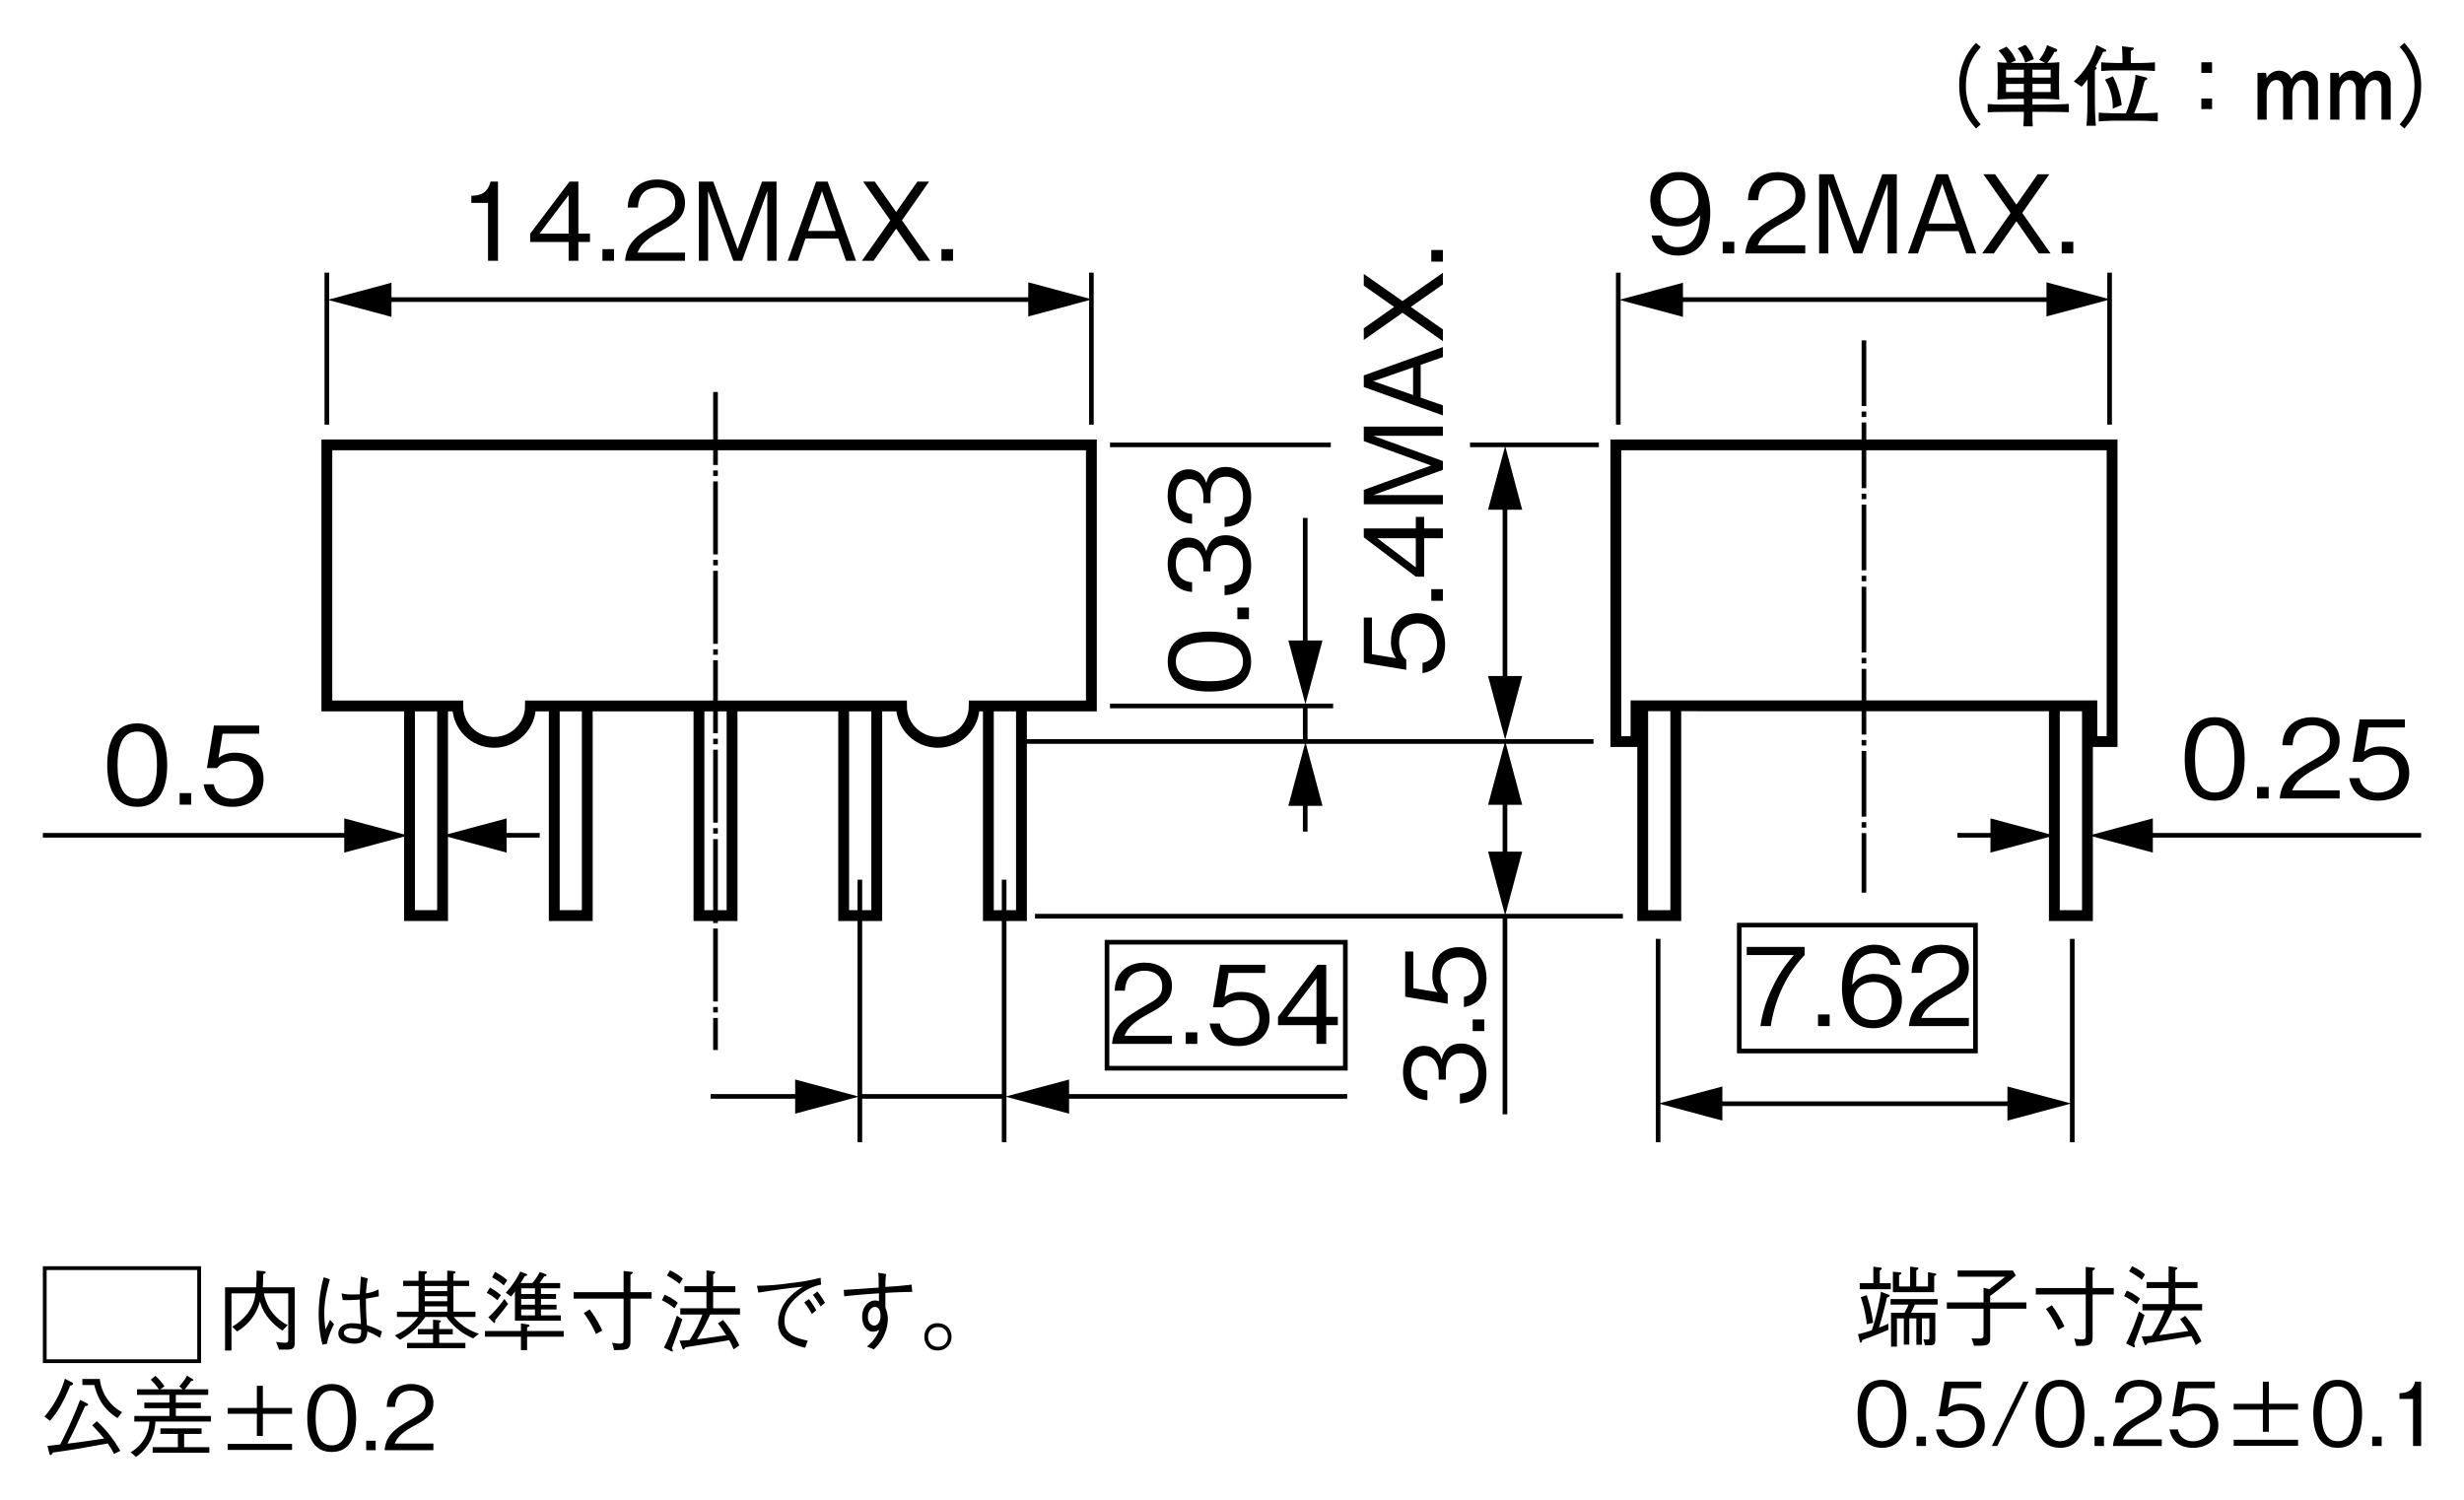 <svg xmlns="http://www.w3.org/2000/svg" xmlns:xlink="http://www.w3.org/1999/xlink" width="575" height="350"><symbol id="k"><path d="M.553.254c0 .16-.11.245-.259.245A.244.244 0 01.138.452l.037.223h.338V.75H.096L.031.358h.094c.041.055.112.066.157.066.165 0 .177-.137.177-.171C.459.136.368.074.265.074.182.074.11.121.095.208H0C.022.083.107 0 .265 0 .42 0 .553.087.553.254z"/></symbol><use xlink:href="#cb" transform="matrix(9.605 0 0 -9.605 90.376 162.278)" width="100%" height="100%"/><symbol id="a"><path d="M.246 0v.73H.177C.146.608.065.603 0 .599V.534h.154V0z"/></symbol><symbol id="i"><path d="M.553.385C.553.567.501.77.277.77.053.77 0 .569 0 .385S.053 0 .277 0c.224 0 .276.202.276.385m-.094 0c0-.17-.041-.31-.182-.31-.14 0-.182.139-.182.31 0 .164.039.31.182.31.141 0 .182-.141.182-.31z"/></symbol><symbol id="d"><path d="M.553 0v.075H.115c.02.046.045.109.229.207.134.071.209.126.209.255C.553.702.403.75.299.75.263.75.158.744.089.667.031.604.027.533.024.491h.095c.002.039.01.184.182.184.068 0 .162-.028.162-.143C.463.44.414.413.305.351.122.247.015.174 0 0z"/></symbol><symbol id="f"><path d="M.631 0L.369.73H.262L0 0h.093l.071.205h.303L.538 0h.093M.443.275H.188l.128.367z"/></symbol><symbol id="m"><path d="M.553.26C.553.42.434.5.303.5A.239.239 0 01.095.399C.098.473.107.692.3.692c.119 0 .14-.08.147-.108h.094C.514.726.394.77.3.77.118.77 0 .629 0 .369 0 .242.038 0 .288 0c.163 0 .265.115.265.26M.459.252c0-.11-.07-.177-.174-.177-.136 0-.176.112-.176.186 0 .112.089.165.181.165.05 0 .102-.014.133-.055A.2.2 0 00.459.252z"/></symbol><use xlink:href="#db" transform="matrix(7.82 0 0 -7.82 75.968 210.676)" width="100%" height="100%"/><use xlink:href="#cb" transform="matrix(9.605 0 0 -9.605 90.376 260.538)" width="100%" height="100%"/><symbol id="g"><path d="M.631 0L.37.373.62.73H.512L.316.45.119.73H.011L.262.373 0 0h.108l.208.296L.523 0z"/></symbol><use xlink:href="#dY" transform="matrix(7.82 0 0 -7.82 107.248 346.19)" width="100%" height="100%"/><path style="line-height:normal;font-variant-ligatures:normal;font-variant-position:normal;font-variant-caps:normal;font-variant-numeric:normal;font-variant-alternates:normal;font-variant-east-asian:normal;font-feature-settings:normal;font-variation-settings:normal;text-indent:0;text-align:start;text-decoration-line:none;text-decoration-style:solid;text-decoration-color:#000;text-transform:none;text-orientation:mixed;white-space:normal;shape-padding:0;shape-margin:0;inline-size:0;isolation:auto;mix-blend-mode:normal;solid-color:#000;solid-opacity:1" d="M462.228 29.02A12.792 12.792 0 01458.77 20c0-4.854 2.083-7.375 3.458-9.02l-1.104-.98a13.854 13.854 0 00-3.917 10c0 5.396 2.292 8.104 3.917 10zM482.79 26.208V24.25c-1.957.101-3.916.157-5.875.166h-2.625v-1.354h1.917c1.75 0 3.146.063 4.354.167a78.188 78.188 0 01-.063-3.125v-2.459l.063-3.125a33.27 33.27 0 01-2.813.146 11.875 11.875 0 001.667-2.562c.27.02.646.02.646-.375 0-.188-.125-.271-.271-.334l-2.083-.854a10.417 10.417 0 01-1.854 3.417l1.416.708-1.062.021h-5.73l-1.27-.02 1.208-.563a8.438 8.438 0 00-2.208-3.209l-1.834.938a9.417 9.417 0 011.98 2.812c-1.105-.02-1.75-.083-2.23-.125.042.98.063 2.146.063 3.125v2.459l-.063 3.125a50.37 50.37 0 014.355-.167h1.812v1.354h-3.104c-1.771 0-3.563 0-5.333-.146v1.938l1.27-.063 4.146-.041h3.021c0 1.312-.042 2.104-.125 3.375h2.208c-.083-1.25-.083-1.667-.083-3.375h2.625c1.208 0 4.833.02 5.875.104m-4.25-8.104h-4.25V16.27h4.25v1.834m0 3.375h-4.25v-1.896h4.25v1.896m-6.25-3.375h-4.167V16.27h4.167v1.834m0 3.375h-4.167v-1.896h4.167v1.896m2.333-7.667a9.646 9.646 0 00-1.958-3.354l-1.833.833a8.188 8.188 0 011.77 3.313zM502.874 16.584v-2.042a47.5 47.5 0 01-4.229.167h-1.375a29.68 29.68 0 010-2.834 6.54 6.54 0 00.52-.291c.063-.042.168-.125.168-.271 0-.167-.042-.188-.417-.23l-2.354-.291c.062 1.02.146 3.063.104 3.917h-.77c-.647 0-2.75-.042-4.188-.167v2.042a46.895 46.895 0 014.187-.167h4.125c.083 0 2.438 0 4.23.167m.666 11.75v-2.042a57.708 57.708 0 01-4.646.167H498c.354-.771 1.188-2.98 1.563-4.23l.916-3.395c.128-.071.26-.134.396-.188.063-.041.188-.104.188-.291 0-.188-.125-.25-.292-.292l-2.458-.625c.083 2.146-1.459 7.396-2.23 9.02h-1.729a73.75 73.75 0 01-4.583-.166v2.042a55.815 55.815 0 014.583-.167h4.542c.167 0 2.646 0 4.646.167m-8.417-3.834a19.833 19.833 0 00-2.062-6.687l-1.834.77a11.875 11.875 0 011.792 6.772l2.104-.855m-3.604-12.75c0-.083-.02-.125-.312-.27l-1.98-.959a18.125 18.125 0 01-5.291 8.48l1.833 1.229a15.5 15.5 0 001.354-1.688v3.917c0 4.666-.083 5.187-.229 6.896h2.208c-.25-2.105-.25-5.834-.25-7v-5.98c.188-.104.417-.27.417-.458 0-.167-.146-.25-.27-.312.853-1.5 1.437-2.771 1.77-3.48.417-.041.75-.083.75-.375zM513.708 22.978v2.48h2.5v-2.48h-2.5m0-8.438v2.48h2.5v-2.48zM540.916 27.918v-8.541c0-1.73-1.646-2.875-3.104-2.875a3.437 3.437 0 00-3.042 1.979c-.854-1.98-2.73-1.98-2.917-1.98a3.396 3.396 0 00-2.896 1.688l-.145-1.187h-2v10.916h2.145V21.69c0-1.166.75-3.02 2.271-3.02 1.063 0 1.563.979 1.563 1.895v7.354h2.146V21.69c0-.604.458-3.02 2.27-3.02 1.063 0 1.563.979 1.563 1.916v7.333zM557.893 27.918v-8.541c0-1.73-1.646-2.875-3.104-2.875a3.437 3.437 0 00-3.042 1.979c-.854-1.98-2.729-1.98-2.916-1.98a3.396 3.396 0 00-2.896 1.688l-.146-1.187h-2v10.916h2.146V21.69c0-1.166.75-3.02 2.27-3.02 1.063 0 1.563.979 1.563 1.895v7.354h2.146V21.69c0-.604.458-3.02 2.27-3.02 1.063 0 1.563.979 1.563 1.916v7.333zM561.083 30c1.605-1.896 3.917-4.604 3.917-10s-2.312-8.104-3.917-10l-1.104.98a12.792 12.792 0 013.459 9.02c0 4.854-2.084 7.375-3.459 9.02z" color="#000" font-weight="400" font-family="sans-serif" overflow="visible"/><use xlink:href="#dY" transform="matrix(6.035 0 0 -6.035 431.734 346.19)" width="100%" height="100%"/><use xlink:href="#dY" transform="matrix(6.035 0 0 -6.035 452.512 346.19)" width="100%" height="100%"/><use xlink:href="#dY" transform="matrix(6.035 0 0 -6.035 145.708 490.732)" width="100%" height="100%"/><symbol id="l"><path d="M.534.655V.73H0V.655h.436a1.18 1.18 0 01-.2-.303A1.152 1.152 0 01.127 0h.095c.037.245.142.475.312.655z"/></symbol><symbol id="j"><path d="M.553.234c0 .142-.108.169-.149.18.031.01.127.041.127.165C.531.692.434.77.288.77.176.77.044.722.03.545h.09a.17.17 0 00.037.1c.032.038.082.05.13.05.122 0 .154-.07.154-.126 0-.097-.1-.128-.156-.128H.22V.375h.077c.078 0 .166-.034.166-.14 0-.089-.062-.16-.185-.16-.175 0-.184.132-.187.17H0C.003.207.006.155.046.099.101.021.192 0 .276 0c.176 0 .277.104.277.234z"/></symbol><symbol id="c"><path d="M.107 0v.107H0V0z"/></symbol><symbol id="b"><path d="M.552.173V.25H.445v.48H.363L0 .25V.173h.355V0h.09v.173h.107M.355.25H.086l.269.355z"/></symbol><use xlink:href="#eH" transform="matrix(5.44 0 0 -5.44 364.216 263.695)" width="100%" height="100%"/><use xlink:href="#eH" transform="matrix(5.44 0 0 -5.44 364.216 270.326)" width="100%" height="100%"/><use xlink:href="#eH" transform="matrix(5.44 0 0 -5.44 404.01 270.326)" width="100%" height="100%"/><use xlink:href="#eH" transform="matrix(5.44 0 0 -5.44 442.525 263.695)" width="100%" height="100%"/><use xlink:href="#eH" transform="matrix(5.44 0 0 -5.44 482.656 263.695)" width="100%" height="100%"/><use xlink:href="#eH" transform="matrix(5.44 0 0 -5.44 442.525 270.326)" width="100%" height="100%"/><use xlink:href="#eH" transform="matrix(5.44 0 0 -5.44 474.528 270.326)" width="100%" height="100%"/><use xlink:href="#eH" transform="matrix(5.44 0 0 -5.44 364.216 280.586)" width="100%" height="100%"/><use xlink:href="#eH" transform="matrix(5.44 0 0 -5.44 438.146 280.586)" width="100%" height="100%"/><use xlink:href="#eH" transform="matrix(5.44 0 0 -5.44 364.21 287.217)" width="100%" height="100%"/><use xlink:href="#eH" transform="matrix(5.44 0 0 -5.44 446.404 287.217)" width="100%" height="100%"/><use xlink:href="#eH" transform="matrix(5.44 0 0 -5.44 364.205 293.849)" width="100%" height="100%"/><use xlink:href="#eH" transform="matrix(5.44 0 0 -5.44 445.996 293.849)" width="100%" height="100%"/><symbol id="e"><path d="M.717 0v.73H.583L.358.109.133.73H0V0h.085v.643L.318 0h.081l.233.643V0z"/></symbol><symbol id="h"><path d="M.553.396c0 .055-.008.18-.065.263A.257.257 0 01.266.77.253.253 0 010 .509C0 .35.119.269.251.269c.134 0 .189.076.208.102C.456.297.446.078.253.078c-.118 0-.139.08-.147.107H.012C.039.047.155 0 .254 0c.2 0 .299.167.299.396M.444.509C.444.404.366.344.261.344.119.344.094.456.094.518c0 .113.073.177.174.177.14 0 .176-.116.176-.186z"/></symbol><use xlink:href="#db" transform="matrix(5.961 0 0 -5.964 188.556 445.896)" width="100%" height="100%"/><use xlink:href="#db" transform="matrix(5.961 0 0 -5.964 194.516 445.896)" width="100%" height="100%"/><g><path style="line-height:normal;font-variant-ligatures:normal;font-variant-position:normal;font-variant-caps:normal;font-variant-numeric:normal;font-variant-alternates:normal;font-variant-east-asian:normal;font-feature-settings:normal;font-variation-settings:normal;text-indent:0;text-align:start;text-decoration-line:none;text-decoration-style:solid;text-decoration-color:#000;text-transform:none;text-orientation:mixed;white-space:normal;shape-padding:0;shape-margin:0;inline-size:0;isolation:auto;mix-blend-mode:normal;solid-color:#000;solid-opacity:1" d="M28.482 329.56a9.943 9.943 0 01-5.185-7.74h-4.074v1.4H22c.453 1.667 1.379 5.249 5.432 7.72l1.05-1.38m-11.42-6.65c0-.082-.082-.205-.206-.267l-1.707-.885a23.884 23.884 0 01-4.774 8.852l1.296.967c1.708-1.955 3.025-4.158 4.712-8.193.37-.103.68-.206.68-.473m11.007 15.686a27.336 27.336 0 00-5.473-6.917l-1.07.968c.823.844 1.893 1.956 2.757 3.067-2.86.433-5.946.906-8.56 1.194 1.482-2.861 2.202-4.467 4.116-8.728.473-.103.72-.165.72-.391 0-.103-.062-.186-.288-.31l-1.584-.781a96.182 96.182 0 01-4.65 10.396c-.755.091-1.509.18-2.264.267l-.7.062.453 1.811c.042.186.103.33.268.33.247 0 .473-.412.555-.577 2.881-.411 4.98-.74 6.461-.988l6.338-1.132c.658.988.905 1.359 1.46 2.43zM49.224 331.745v-1.297h-8.19v-1.812h5.844v-1.297h-5.844v-1.811h7.552v-1.297h-5.473c.473-.535.884-1.03 1.481-1.935.37-.041.514-.062.514-.247 0-.103-.102-.186-.288-.289l-1.172-.7c-.501.895-1.11 1.724-1.811 2.47l.802.7h-5.226l.967-.7a13.585 13.585 0 00-2.12-2.449l-1.09.906a14.614 14.614 0 011.914 2.244H31.98v1.297h7.551v1.811H33.69v1.297h5.843v1.812h-8.189v1.297h3.519a8.32 8.32 0 01-1.214 4.096 8.932 8.932 0 01-3.169 3.088l1.276 1.07a10.439 10.439 0 004.506-8.254h12.963m-.37 7.287v-1.297h-5.885v-3.108h4.074v-1.277h-9.61v1.277h4.075v3.108h-5.885v1.297zM53.134 338.37h15.02v-1.4h-15.02v1.4m0-8.42h6.81v5.168h1.4v-5.167h6.81v-1.38h-6.81v-5.167h-1.4v5.167h-6.81zM83.09 330.921c0-3.746-1.07-7.925-5.678-7.925-4.61 0-5.7 4.137-5.7 7.925 0 3.788 1.09 7.926 5.7 7.926 4.609 0 5.679-4.159 5.679-7.926m-1.935 0c0 3.5-.843 6.382-3.744 6.382-2.881 0-3.745-2.862-3.745-6.382 0-3.376.802-6.382 3.745-6.382 2.9 0 3.744 2.903 3.744 6.382zM87.66 338.433v-2.203h-2.202v2.203zM101.137 338.433v-1.544h-9.012c.411-.947.926-2.244 4.712-4.262 2.757-1.461 4.3-2.594 4.3-5.25 0-3.396-3.086-4.384-5.226-4.384-.74 0-2.901.124-4.321 1.709-1.193 1.297-1.276 2.758-1.337 3.623h1.954c.041-.803.206-3.788 3.745-3.788 1.4 0 3.333.576 3.333 2.944 0 1.894-1.008 2.45-3.25 3.726-3.766 2.14-5.968 3.644-6.276 7.226z" color="#000" font-weight="400" font-family="sans-serif" overflow="visible"/><g><path style="line-height:normal;font-variant-ligatures:normal;font-variant-position:normal;font-variant-caps:normal;font-variant-numeric:normal;font-variant-alternates:normal;font-variant-east-asian:normal;font-feature-settings:normal;font-variation-settings:normal;text-indent:0;text-align:start;text-decoration-line:none;text-decoration-style:solid;text-decoration-color:#000;text-transform:none;text-orientation:mixed;white-space:normal;shape-padding:0;shape-margin:0;inline-size:0;isolation:auto;mix-blend-mode:normal;solid-color:#000;solid-opacity:1" d="M68.77 313.317v-12.886h-7.448c.062-1.112.103-1.812.103-3.088.35-.124.597-.227.597-.392 0-.102-.103-.247-.514-.288l-1.646-.144a38.23 38.23 0 01-.103 3.912h-7.243v14.74h1.502v-13.34h5.576a8.978 8.978 0 01-1.81 4.672 12.347 12.347 0 01-3.601 3.109l1.131 1.112a11.404 11.404 0 005.35-7.02c.206.72.576 2.14 1.955 3.87a13.582 13.582 0 003.292 2.944l1.234-1.277a10.148 10.148 0 01-5.555-7.41h5.679v10.519c0 .7 0 1.009-.72 1.009a12.196 12.196 0 01-2.12-.206l.7 1.811h1.81c1.73 0 1.832-.658 1.832-1.647zM89.14 310.726a20.508 20.508 0 00-3.518-1.441 77.309 77.309 0 01-.227-6.217c1.502-.227 2.284-.391 3.004-.535l-.061-1.606c-.928.453-1.92.76-2.943.906.041-.494.124-2.08.432-3.48l-1.605-.432a156.8 156.8 0 00-.267 4.138l-1.667.041c-1.337 0-1.81-.103-2.572-.267l.268 1.564c.823.041 2.469.02 3.971-.123 0 1.358.041 1.811.267 5.743a9.83 9.83 0 00-2.057-.206c-2.366 0-3.21 1.277-3.21 2.347 0 1.894 2.263 2.409 3.724 2.409 2.799 0 2.963-1.565 3.045-2.841 1.034.39 2.02.894 2.943 1.503l.473-1.503m-4.876-.412c.04 1.215.02 2.08-1.544 2.08-1.275 0-2.469-.515-2.469-1.36 0-.288.186-1.07 1.729-1.07.77.04 1.536.156 2.284.35m-7.922 3.253c.082-.618.123-1.03.658-2.43.412-1.07.741-1.688.947-2.12l-.906-1.009-1.07 2.244c-.143-1.05-.288-1.935-.288-3.788 0-2.182.289-4.384 1.297-7.905l-1.44-.473a33.139 33.139 0 00-1.173 8.523c0 1.79.205 4.796.905 7.225zM110.95 307.348v-1.235h-5.144v-5.991h3.683v-1.235h-3.683v-1.585c.185-.062.494-.206.494-.412 0-.185-.288-.227-.514-.247l-1.42-.124v2.368h-5.247v-1.482c.412-.206.515-.392.515-.474 0-.206-.391-.247-.577-.247l-1.378-.062v2.265h-3.6v1.235h3.6v5.99h-5.041v1.236h4.917a13.087 13.087 0 01-5.411 4.302l1.193 1.009a16.957 16.957 0 005.906-5.311h4.958a14.075 14.075 0 006.214 4.982l1.358-1.071a12.757 12.757 0 01-5.884-3.911h5.061m-6.584-3.665h-5.247v-1.194h5.247v1.194m0-2.367h-5.247v-1.194h5.247v1.194m0 3.561v1.236h-5.247v-1.236h5.247m-3.313 3.109v2.182h-3.539v1.235h3.54v1.997h-6.07v1.235h13.62V313.4h-6.11v-1.997h3.168v-1.235h-3.168v-1.482c.123-.041.39-.144.39-.33 0-.144-.143-.226-.452-.247zM120.169 308.215h10.72v-1.235h-4.65v-1.38h3.642v-1.111h-3.642v-1.359h3.518v-1.132h-3.518v-1.338h4.485v-1.235h-4.815c.556-.762.618-.844 1.07-1.544.309-.041.556-.083.556-.288 0-.165-.165-.227-.226-.247l-1.358-.495a12.702 12.702 0 01-1.708 2.574h-2.778c.432-.638.617-.947 1.008-1.606.37-.082.556-.123.556-.309 0-.123-.165-.206-.247-.226l-1.379-.535c-.862 1.805-2 3.465-3.374 4.92l1.234.905c.337-.377.64-.784.906-1.214v6.855m4.67-3.726h-3.21v-1.359h3.21v1.359m0-2.491h-3.21v-1.338h3.21v1.338m0 4.982h-3.21v-1.38h3.21v1.38m-11.254-5.25c.9.448 1.732 1.024 2.469 1.71l.843-1.174a12.86 12.86 0 00-2.572-1.77l-.74 1.234m9.423 8.029c.268-.103.556-.206.556-.412 0-.164-.247-.226-.37-.247l-1.626-.247v1.77h-8.395v1.339h8.395v3.129h1.44v-3.13h8.54v-1.337h-8.54v-.865m-8.168-11.652a14.67 14.67 0 012.736 1.874l.803-1.236c-.494-.411-1.194-1.008-2.84-1.935l-.7 1.297m2.86 5.023a25.173 25.173 0 01-3.744 4.282l1.111 1.112c.185.185.226.206.288.206.268 0 .206-.515.185-.638a68.508 68.508 0 003.025-3.788zM143.318 315.067c2.82 0 3.807 0 3.807-2.1v-9.902h4.938v-1.503h-4.938v-4.076c.267-.144.535-.268.535-.494 0-.144-.103-.165-.391-.185l-1.749-.186v4.941h-11.646v1.503h11.646v9.428c0 .7 0 1.07-.967 1.07a8.411 8.411 0 01-1.708-.226l.473 1.73m-7.078-8.626c1.235 1.688 2.037 3.088 2.84 4.879l1.46-.803a27.259 27.259 0 00-2.942-4.94zM172.678 306.773v-1.462h-6.255v-3.747h5.185v-1.4h-5.185v-2.779c.329-.164.473-.309.473-.453 0-.185-.247-.226-.473-.247l-1.564-.206v3.685h-5.144v1.4h5.144v3.747h-6.111v1.462h5.165a29.362 29.362 0 01-2.963 5.949c-.787.079-1.576.127-2.367.144l.597 1.668c.02.061.144.39.309.39.164 0 .37-.35.494-.514 2.016-.309 7.53-1.173 10.185-1.647.385.69.722 1.405 1.008 2.141l1.358-.906a26.125 26.125 0 00-3.807-5.95l-1.193.804c.33.39.658.782 1.934 2.738-2.267.347-4.537.67-6.81.967 1.049-1.708 1.954-3.355 3.065-5.784h6.955m-13.333-8.379a11.563 11.563 0 00-3.004-1.915l-.7 1.174c1.523.906 2.222 1.38 2.942 1.976l.762-1.235m-1.173 5.64a11.254 11.254 0 00-3.066-1.873l-.638 1.277a18.023 18.023 0 012.943 1.873l.76-1.276m1.07 3.85l-1.295-.845a53.23 53.23 0 01-3.005 7.452l1.523.762c.082.041.288.165.412.165.02 0 .123-.02.123-.165a1.998 1.998 0 00-.185-.659c.144-.35 1.831-4.92 2.428-6.71zM176.98 301.665c2.242-.37 7.201-1.09 10.39-1.379a13.786 13.786 0 00-2.88 2.182 8.895 8.895 0 00-2.902 6.217c0 4.282 4.424 5.373 6.317 5.847l.597-1.668c-3.91-.782-5.432-1.976-5.432-4.632 0-2.779 1.975-4.776 3.23-5.805a11.54 11.54 0 015.309-2.635l-.124-1.606a44.855 44.855 0 01-7.098 1.256 54.89 54.89 0 01-7.737.618l.33 1.605m10.699 2.306c.677.831 1.27 1.728 1.77 2.676l1.028-.844a14.37 14.37 0 00-1.708-2.635l-1.09.803m2.037-1.77c.664.847 1.256 1.75 1.77 2.696l1.028-.864a18.405 18.405 0 00-1.77-2.635zM204.944 297.015c.103.803.103 1.523.103 3.48-2.263.143-5.885.41-8.148.534l.103 1.503c2.696-.303 5.399-.536 8.107-.7v1.832a2.468 2.468 0 00-.926-.164c-1.255 0-2.984 1.173-2.984 3.829 0 2.202 1.235 3.458 2.531 3.458a3.085 3.085 0 001.482-.432 9.181 9.181 0 01-2.901 3.87l1.604.68a10.007 10.007 0 003.272-6.918 6.92 6.92 0 00-.576-2.82v-3.438c1.317-.082 3.457-.206 6.276-.226l-.165-1.709c-2.03.251-4.068.43-6.111.535 0-1.461.062-2.182.165-3.005l-1.832-.309m-.761 7.987c1.111 0 1.296 1.38 1.296 2.06 0 1.337-.638 2.284-1.481 2.284-.618 0-1.461-.576-1.461-2.017 0-1.441.864-2.327 1.646-2.327zM219.24 308.83c-4.706-.54-4.706 6.838 0 6.299 3.744-.43 3.744-5.87 0-6.3m-.352.865c3.073 0 3.073 4.611 0 4.611s-3.073-4.61 0-4.61z" color="#000" font-weight="400" font-family="sans-serif" overflow="visible"/><path stroke-width=".884" fill="none" stroke="#000" d="M46.475 295.95H10.441v21.718h36.034z"/></g></g><g><path style="line-height:normal;font-variant-ligatures:normal;font-variant-position:normal;font-variant-caps:normal;font-variant-numeric:normal;font-variant-alternates:normal;font-variant-east-asian:normal;font-feature-settings:normal;font-variation-settings:normal;text-indent:0;text-align:start;text-decoration-line:none;text-decoration-style:solid;text-decoration-color:#000;text-transform:none;text-orientation:mixed;white-space:normal;shape-padding:0;shape-margin:0;inline-size:0;isolation:auto;mix-blend-mode:normal;solid-color:#000;solid-opacity:1" d="M451.851 297.405c0-.144-.226-.206-.329-.226l-1.605-.288v3.335h-2.736v-3.768c.144-.062.493-.226.493-.453 0-.144-.205-.206-.329-.226l-1.605-.165v4.612h-2.572v-2.635c.288-.124.535-.248.535-.453 0-.103-.103-.186-.37-.206l-1.605-.144v4.776h9.63v-3.768c.226-.103.493-.226.493-.39m-10.617 3.458v-1.4h-2.572v-2.985c.288-.144.473-.247.473-.432 0-.165-.226-.206-.35-.227l-1.625-.206v3.85h-3.169v1.4h7.243m10.926 3.602v-1.297h-10.967v1.297h4.177c-.185.392-.412.927-.926 1.915h-3.148v7.885h1.378v-6.588h1.605v6.114h1.276v-6.114h1.646v6.155h1.297v-6.155h1.748v4.2c0 .576 0 .74-.493.74a7.034 7.034 0 01-.906-.082l.37 1.4c2.017.062 2.408.062 2.408-1.461v-6.094h-5.679c.35-.68.556-1.112.905-1.915h5.309m-15.041 4.22a35.96 35.96 0 00-1.502-6.422l-1.4.473c.762 2.12 1.132 3.932 1.441 6.32l1.46-.37m3.87-6.3c0-.144-.165-.206-.371-.288l-1.687-.638a48.378 48.378 0 01-2.14 8.996 28.528 28.528 0 01-3.21.906l.411 1.647c.083.309.144.33.227.33.267 0 .329-.454.35-.598 1.584-.576 3.086-1.112 6.09-2.388v-1.44c-.802.37-1.235.575-2.16.905a134.758 134.758 0 001.851-7.02c.432-.144.638-.227.638-.412zM456.83 297.96h11.09c-1.296 1.03-2.263 1.811-3.704 2.903l-1.337-.33v3.417h-8.56v1.462h8.56v6.032c0 .494 0 .947-1.008.947l-1.79-.062.596 1.73c2.963 0 3.745 0 3.745-1.75v-6.897h8.457v-1.462h-8.457v-1.523c1.934-1.42 3.663-2.738 6.008-4.776l-.72-1.153h-12.88zM484.527 314.1c2.82 0 3.807 0 3.807-2.1v-9.902h4.938v-1.503h-4.938v-4.076c.267-.144.535-.268.535-.494 0-.144-.103-.165-.391-.185l-1.75-.186v4.941h-11.645v1.503h11.646v9.429c0 .7 0 1.07-.967 1.07a8.412 8.412 0 01-1.708-.226l.473 1.729m-7.078-8.626c1.235 1.688 2.037 3.088 2.84 4.88l1.46-.804a27.26 27.26 0 00-2.942-4.94zM513.887 305.802v-1.461h-6.255v-3.747h5.185v-1.4h-5.185v-2.78c.329-.164.473-.308.473-.452 0-.185-.247-.227-.473-.247l-1.564-.206v3.685h-5.144v1.4h5.144v3.747h-6.111v1.461h5.165a29.362 29.362 0 01-2.963 5.95c-.787.078-1.576.127-2.367.144l.597 1.667c.02.062.144.391.309.391.164 0 .37-.35.494-.514 2.016-.309 7.53-1.174 10.185-1.647.385.689.722 1.404 1.008 2.14l1.358-.905a26.126 26.126 0 00-3.807-5.95l-1.193.803c.33.392.658.783 1.934 2.738-2.267.347-4.537.67-6.81.968 1.049-1.709 1.954-3.356 3.065-5.785h6.955m-13.333-8.379a11.563 11.563 0 00-3.004-1.914l-.7 1.173c1.523.906 2.222 1.38 2.942 1.977l.762-1.236m-1.173 5.641a11.254 11.254 0 00-3.066-1.873l-.638 1.276a18.023 18.023 0 012.942 1.874l.762-1.277m1.07 3.85l-1.297-.844a53.231 53.231 0 01-3.004 7.452l1.523.762c.082.041.288.164.412.164.02 0 .123-.02.123-.164a1.998 1.998 0 00-.185-.659c.144-.35 1.831-4.92 2.428-6.711z" color="#000" font-weight="400" font-family="sans-serif" overflow="visible"/><g><path style="line-height:normal;font-variant-ligatures:normal;font-variant-position:normal;font-variant-caps:normal;font-variant-numeric:normal;font-variant-alternates:normal;font-variant-east-asian:normal;font-feature-settings:normal;font-variation-settings:normal;text-indent:0;text-align:start;text-decoration-line:none;text-decoration-style:solid;text-decoration-color:#000;text-transform:none;text-orientation:mixed;white-space:normal;shape-padding:0;shape-margin:0;inline-size:0;isolation:auto;mix-blend-mode:normal;solid-color:#000;solid-opacity:1" d="M444.876 329.951c0-3.747-1.07-7.926-5.68-7.926-4.608 0-5.699 4.138-5.699 7.926 0 3.788 1.09 7.926 5.7 7.926 4.609 0 5.679-4.159 5.679-7.926m-1.935 0c0 3.5-.843 6.382-3.744 6.382-2.881 0-3.745-2.862-3.745-6.382 0-3.376.802-6.382 3.745-6.382 2.9 0 3.744 2.903 3.744 6.382zM449.444 337.463v-2.203h-2.201v2.203zM463.167 332.648c0-3.294-2.263-5.044-5.329-5.044a5.019 5.019 0 00-3.21.968l.762-4.59h6.954v-1.545h-8.58l-1.337 8.07h1.934c.844-1.132 2.304-1.359 3.23-1.359 3.395 0 3.642 2.82 3.642 3.52 0 2.41-1.872 3.686-3.991 3.686-1.708 0-3.19-.968-3.498-2.76h-1.955c.453 2.574 2.202 4.283 5.453 4.283 3.189 0 5.925-1.791 5.925-5.229zM473.394 322.435h-1.256l-7.304 15.028h1.255zM486.42 329.951c0-3.747-1.07-7.926-5.68-7.926-4.608 0-5.699 4.138-5.699 7.926 0 3.788 1.09 7.926 5.7 7.926 4.609 0 5.679-4.159 5.679-7.926m-1.934 0c0 3.5-.844 6.382-3.745 6.382-2.88 0-3.745-2.862-3.745-6.382 0-3.376.803-6.382 3.745-6.382 2.901 0 3.745 2.903 3.745 6.382zM490.985 337.463v-2.203h-2.201v2.203zM504.463 337.463v-1.544h-9.012c.411-.947.926-2.244 4.712-4.262 2.757-1.461 4.3-2.594 4.3-5.25 0-3.396-3.086-4.384-5.226-4.384-.74 0-2.901.123-4.321 1.709-1.193 1.296-1.276 2.758-1.337 3.623h1.954c.041-.803.206-3.788 3.745-3.788 1.4 0 3.333.576 3.333 2.944 0 1.894-1.008 2.45-3.25 3.726-3.766 2.14-5.968 3.644-6.276 7.226zM517.674 332.648c0-3.294-2.263-5.044-5.33-5.044a5.019 5.019 0 00-3.21.968l.762-4.59h6.955v-1.545h-8.58l-1.338 8.07h1.934c.844-1.132 2.305-1.359 3.23-1.359 3.396 0 3.643 2.82 3.643 3.52 0 2.41-1.873 3.686-3.992 3.686-1.708 0-3.19-.968-3.498-2.76h-1.955c.453 2.574 2.202 4.283 5.453 4.283 3.19 0 5.926-1.791 5.926-5.229zM521.253 337.404h15.02v-1.4h-15.02v1.4m0-8.42h6.81v5.167h1.4v-5.167h6.81v-1.38h-6.81v-5.166h-1.4v5.167h-6.81zM551.213 329.951c0-3.747-1.07-7.926-5.679-7.926s-5.7 4.138-5.7 7.926c0 3.788 1.091 7.926 5.7 7.926 4.61 0 5.68-4.159 5.68-7.926m-1.935 0c0 3.5-.844 6.382-3.745 6.382-2.88 0-3.745-2.862-3.745-6.382 0-3.376.803-6.382 3.745-6.382 2.901 0 3.745 2.903 3.745 6.382zM555.782 337.463v-2.203h-2.202v2.203zM565 337.463v-15.028h-1.42c-.637 2.511-2.304 2.614-3.641 2.696v1.339h3.168v10.993z" color="#000" font-weight="400" font-family="sans-serif" overflow="visible"/></g></g><use xlink:href="#eH" transform="matrix(6.035 0 0 -6.035 81.333 657.843)" width="100%" height="100%"/><use xlink:href="#eH" transform="matrix(6.035 0 0 -6.035 81.333 666.256)" width="100%" height="100%"/><g><g transform="matrix(4.242 0 0 4.242 -619.7 -1562.833)"><use xlink:href="#a" transform="matrix(5.96 0 0 -5.964 172.016 382.765)" width="100%" height="100%"/><use xlink:href="#b" transform="matrix(5.96 0 0 -5.964 175.252 382.765)" width="100%" height="100%"/><use xlink:href="#c" transform="matrix(5.96 0 0 -5.964 179.228 382.765)" width="100%" height="100%"/><use xlink:href="#d" transform="matrix(5.96 0 0 -5.964 180.474 382.765)" width="100%" height="100%"/><use xlink:href="#e" transform="matrix(5.96 0 0 -5.964 184.532 382.765)" width="100%" height="100%"/><use xlink:href="#f" transform="matrix(5.96 0 0 -5.964 189.42 382.765)" width="100%" height="100%"/><use xlink:href="#g" transform="matrix(5.96 0 0 -5.964 193.502 382.765)" width="100%" height="100%"/><use xlink:href="#c" transform="matrix(5.96 0 0 -5.964 197.877 382.765)" width="100%" height="100%"/></g><g transform="matrix(4.242 0 0 4.242 -619.7 -1562.835)"><use xlink:href="#h" transform="matrix(5.96 0 0 -5.964 236.874 382.479)" width="100%" height="100%"/><use xlink:href="#c" transform="matrix(5.96 0 0 -5.964 240.855 382.36)" width="100%" height="100%"/><use xlink:href="#d" transform="matrix(5.96 0 0 -5.964 242.101 382.36)" width="100%" height="100%"/><use xlink:href="#e" transform="matrix(5.96 0 0 -5.964 246.16 382.36)" width="100%" height="100%"/><use xlink:href="#f" transform="matrix(5.96 0 0 -5.964 251.047 382.36)" width="100%" height="100%"/><use xlink:href="#g" transform="matrix(5.96 0 0 -5.964 255.13 382.36)" width="100%" height="100%"/><use xlink:href="#c" transform="matrix(5.96 0 0 -5.964 259.505 382.36)" width="100%" height="100%"/></g><g transform="matrix(4.242 0 0 4.242 -619.7 -1562.833)"><use xlink:href="#i" transform="matrix(0 -5.963 -5.961 0 214.914 406.465)" width="100%" height="100%"/><use xlink:href="#c" transform="matrix(0 -5.963 -5.961 0 214.794 402.482)" width="100%" height="100%"/><use xlink:href="#j" transform="matrix(0 -5.963 -5.961 0 214.914 401.164)" width="100%" height="100%"/><use xlink:href="#j" transform="matrix(0 -5.963 -5.961 0 214.914 397.407)" width="100%" height="100%"/></g><g transform="matrix(4.242 0 0 4.242 -619.7 -1562.835)"><use xlink:href="#i" transform="matrix(5.96 0 0 -5.964 266.272 412.468)" width="100%" height="100%"/><use xlink:href="#c" transform="matrix(5.96 0 0 -5.964 270.253 412.349)" width="100%" height="100%"/><use xlink:href="#d" transform="matrix(5.96 0 0 -5.964 271.5 412.349)" width="100%" height="100%"/><use xlink:href="#k" transform="matrix(5.96 0 0 -5.964 275.326 412.468)" width="100%" height="100%"/></g><g transform="matrix(4.242 0 0 4.242 -619.7 -1562.834)"><use xlink:href="#i" transform="matrix(5.96 0 0 -5.964 151.987 412.808)" width="100%" height="100%"/><use xlink:href="#c" transform="matrix(5.96 0 0 -5.964 155.969 412.689)" width="100%" height="100%"/><use xlink:href="#k" transform="matrix(5.96 0 0 -5.964 157.286 412.808)" width="100%" height="100%"/></g><g transform="matrix(4.242 0 0 4.242 -619.7 -1562.833)"><use xlink:href="#k" transform="matrix(0 -5.963 -5.961 0 225.583 405.453)" width="100%" height="100%"/><use xlink:href="#c" transform="matrix(0 -5.963 -5.961 0 225.463 401.47)" width="100%" height="100%"/><use xlink:href="#b" transform="matrix(0 -5.963 -5.961 0 225.463 400.146)" width="100%" height="100%"/><use xlink:href="#e" transform="matrix(0 -5.963 -5.961 0 225.463 396.163)" width="100%" height="100%"/><use xlink:href="#f" transform="matrix(0 -5.963 -5.961 0 225.463 391.273)" width="100%" height="100%"/><use xlink:href="#g" transform="matrix(0 -5.963 -5.961 0 225.463 387.188)" width="100%" height="100%"/><use xlink:href="#c" transform="matrix(0 -5.963 -5.961 0 225.463 382.811)" width="100%" height="100%"/></g><g transform="matrix(4.242 0 0 4.242 -619.7 -1562.836)"><use xlink:href="#j" transform="matrix(0 -5.963 -5.961 0 227.86 429.127)" width="100%" height="100%"/><use xlink:href="#c" transform="matrix(0 -5.963 -5.961 0 227.74 425.143)" width="100%" height="100%"/><use xlink:href="#k" transform="matrix(0 -5.963 -5.961 0 227.86 423.826)" width="100%" height="100%"/></g><g transform="matrix(4.242 0 0 4.242 -619.7 -3153.426)"><use xlink:href="#d" transform="matrix(5.96 0 0 -5.964 207.262 800.813)" width="100%" height="100%"/><use xlink:href="#c" transform="matrix(5.96 0 0 -5.964 211.315 800.813)" width="100%" height="100%"/><use xlink:href="#k" transform="matrix(5.96 0 0 -5.964 212.632 800.932)" width="100%" height="100%"/><use xlink:href="#b" transform="matrix(5.96 0 0 -5.964 216.393 800.813)" width="100%" height="100%"/></g><g transform="matrix(4.242 0 0 4.242 -619.7 -1562.835)"><use xlink:href="#l" transform="matrix(5.961 0 0 -5.964 242.178 424.868)" width="100%" height="100%"/><use xlink:href="#c" transform="matrix(5.961 0 0 -5.964 246.1 424.868)" width="100%" height="100%"/><use xlink:href="#m" transform="matrix(5.961 0 0 -5.964 247.418 424.987)" width="100%" height="100%"/><use xlink:href="#d" transform="matrix(5.961 0 0 -5.964 251.101 424.868)" width="100%" height="100%"/></g><path d="M103.281 162.177h-7.72v51.495h7.72zm0 0M137.048 162.177h-7.72v51.495h7.72zm0 0M170.832 162.177h-7.738v51.495h7.738zm0 0M204.599 162.177h-7.721v51.495h7.72zm0 0M238.366 162.177h-7.721v51.495h7.72zm0 0M391.062 162.177h-7.72v51.495h7.72zm0 0M487.127 162.177h-7.72v51.495h7.72zm0 0" fill="#fff"/><path d="M76.275 103.822v60.923h30.536c0 4.705 3.794 8.5 8.483 8.5s8.5-3.795 8.5-8.5h86.57c0 4.705 3.795 8.5 8.484 8.5 4.705 0 8.5-3.795 8.5-8.5h27.338v-60.923zm0 0M488.155 164.712v8.35h4.722v-69.24H377.062v69.24h4.722v-8.35zm0 0" fill="#fff"/><path d="M103.281 162.177h-7.72v51.495h7.72zm0 0" fill="#fff" stroke="#000" stroke-width="2.528"/><path d="M137.048 162.177h-7.72v51.495h7.72zm0 0" fill="#fff"/><path d="M137.048 162.177h-7.704v51.495h7.704zm0 0" fill="none" stroke="#000" stroke-width="2.528"/><path d="M170.832 162.177h-7.738v51.495h7.738zm0 0" fill="#fff"/><path d="M170.832 162.177h-7.721v51.495h7.72zm0 0" fill="none" stroke="#000" stroke-width="2.528"/><path d="M204.599 162.177h-7.721v51.495h7.72zm0 0M238.366 162.177h-7.721v51.495h7.72zm0 0M391.062 162.177h-7.72v51.495h7.72zm0 0M487.127 162.177h-7.72v51.495h7.72zm0 0" fill="#fff" stroke="#000" stroke-width="2.528"/><path d="M76.275 103.822v60.923h30.536c0 4.705 3.794 8.5 8.483 8.5s8.5-3.795 8.5-8.5h86.57c0 4.705 3.795 8.5 8.484 8.5 4.705 0 8.5-3.795 8.5-8.5h27.338v-60.923zm0 0" fill="#fff"/><path d="M76.275 103.822v60.923h30.536c0 4.705 3.794 8.5 8.483 8.5s8.5-3.795 8.5-8.5h86.57c0 4.705 3.795 8.5 8.5 8.5 4.69 0 8.484-3.795 8.484-8.5h27.338v-60.923zm0 0" fill="none" stroke="#000" stroke-width="2.528"/><path d="M88.635 69.922h153.409" fill="none" stroke="#000" stroke-width="1.086"/><path d="M239.956 73.85l14.879-3.977-14.879-3.993zm0 0M91.352 65.98l-14.879 3.992 14.879 3.977zm0 0"/><path d="M390.002 69.922h89.653" fill="none" stroke="#000" stroke-width="1.086"/><path d="M477.567 73.85l14.879-3.977-14.879-3.993zm0 0M392.736 65.98l-14.879 3.992 14.879 3.977zm0 0"/><path d="M115.51 194.933h10.437" fill="none" stroke="#000" stroke-width="1.086"/><path d="M118.226 190.99l-14.878 3.993 14.878 3.993zm0 0"/><path d="M83.051 194.933H10" fill="none" stroke="#000" stroke-width="1.086"/><path d="M80.334 190.99l14.879 3.993-14.88 3.993zm0 0"/><path d="M467.212 194.933h-10.438" fill="none" stroke="#000" stroke-width="1.086"/><path d="M464.495 190.99l14.878 3.993-14.878 3.993zm0 0"/><path d="M499.67 194.933H565" fill="none" stroke="#000" stroke-width="1.086"/><path d="M502.387 190.99l-14.879 3.993 14.88 3.993zm0 0"/><path d="M246.75 255.872h67.633M201.003 255.872h33.602" fill="none" stroke="#000" stroke-width="1.086"/><path d="M249.483 251.929l-14.878 3.993 14.878 3.977zm0 0"/><path d="M188.279 255.872h-22.45" fill="none" stroke="#000" stroke-width="1.086"/><path d="M185.561 251.929l14.879 3.993-14.879 3.977zm0 0"/><path d="M304.59 152.186V120.87" fill="none" stroke="#000" stroke-width="1.086"/><path d="M300.647 149.469l3.993 14.878 3.977-14.878zm0 0"/><path d="M351.198 160.487v-42.913" fill="none" stroke="#000" stroke-width="1.086"/><path d="M347.255 157.77l3.993 14.878 3.976-14.879zm0 0M347.255 118.95l3.993-14.88 3.976 14.88zm0 0"/><path d="M471.172 257.579H400.54" fill="none" stroke="#000" stroke-width="1.086"/><path d="M468.454 261.522l14.863-3.993-14.863-3.976zm0 0M401.931 261.522l-14.878-3.993 14.878-3.976zm0 0"/><path d="M351.198 202.323V186.45M351.198 260.048v-46.36M386.937 266.56v-47.453M483.582 266.56v-47.453" fill="none" stroke="#000" stroke-width="1.086"/><path d="M347.255 198.744l3.993 14.895 3.976-14.895zm0 0M347.255 187.825l3.993-14.879 3.976 14.879zm0 0"/><path d="M304.59 185.34v8.731" fill="none" stroke="#000" stroke-width="1.086"/><path d="M300.647 188.057l3.993-14.879 3.977 14.879zm0 0"/><path d="M304.59 164.745v8.732M254.686 99.1V63.626M76.275 63.626V99.1" fill="none" stroke="#000" stroke-width="1.086"/><path d="M488.155 164.712v8.35h4.722v-69.24H377.062v69.24h4.722v-8.35zm0 0" fill="#fff"/><path d="M488.155 164.712v8.35h4.722v-69.24H377.078v69.24h4.706v-8.35zm0 0" fill="none" stroke="#000" stroke-width="2.528"/><path d="M434.97 79.433V208.32" fill="none" stroke="#000" stroke-width="1.086" stroke-dasharray="15.331,1.278,1.278,1.278"/><path d="M259.027 103.822h51.528M343.046 103.822h30.056M311.102 164.745h-52.075M238.962 173.046H371.86M377.642 99.1V63.626M492.297 99.1V63.626M241.53 213.821H378.72M200.655 205.305v61.254M234.323 205.305v61.254M313.952 219.885H258.33v29.41h55.62zm0 0M460.999 215.892h-55.124v29.393h55.124zm0 0" fill="none" stroke="#000" stroke-width="1.086"/><path d="M166.971 91.478v153.575" fill="none" stroke="#000" stroke-width="1.086" stroke-dasharray="17.035,1.278,1.278,1.278"/></g></svg>